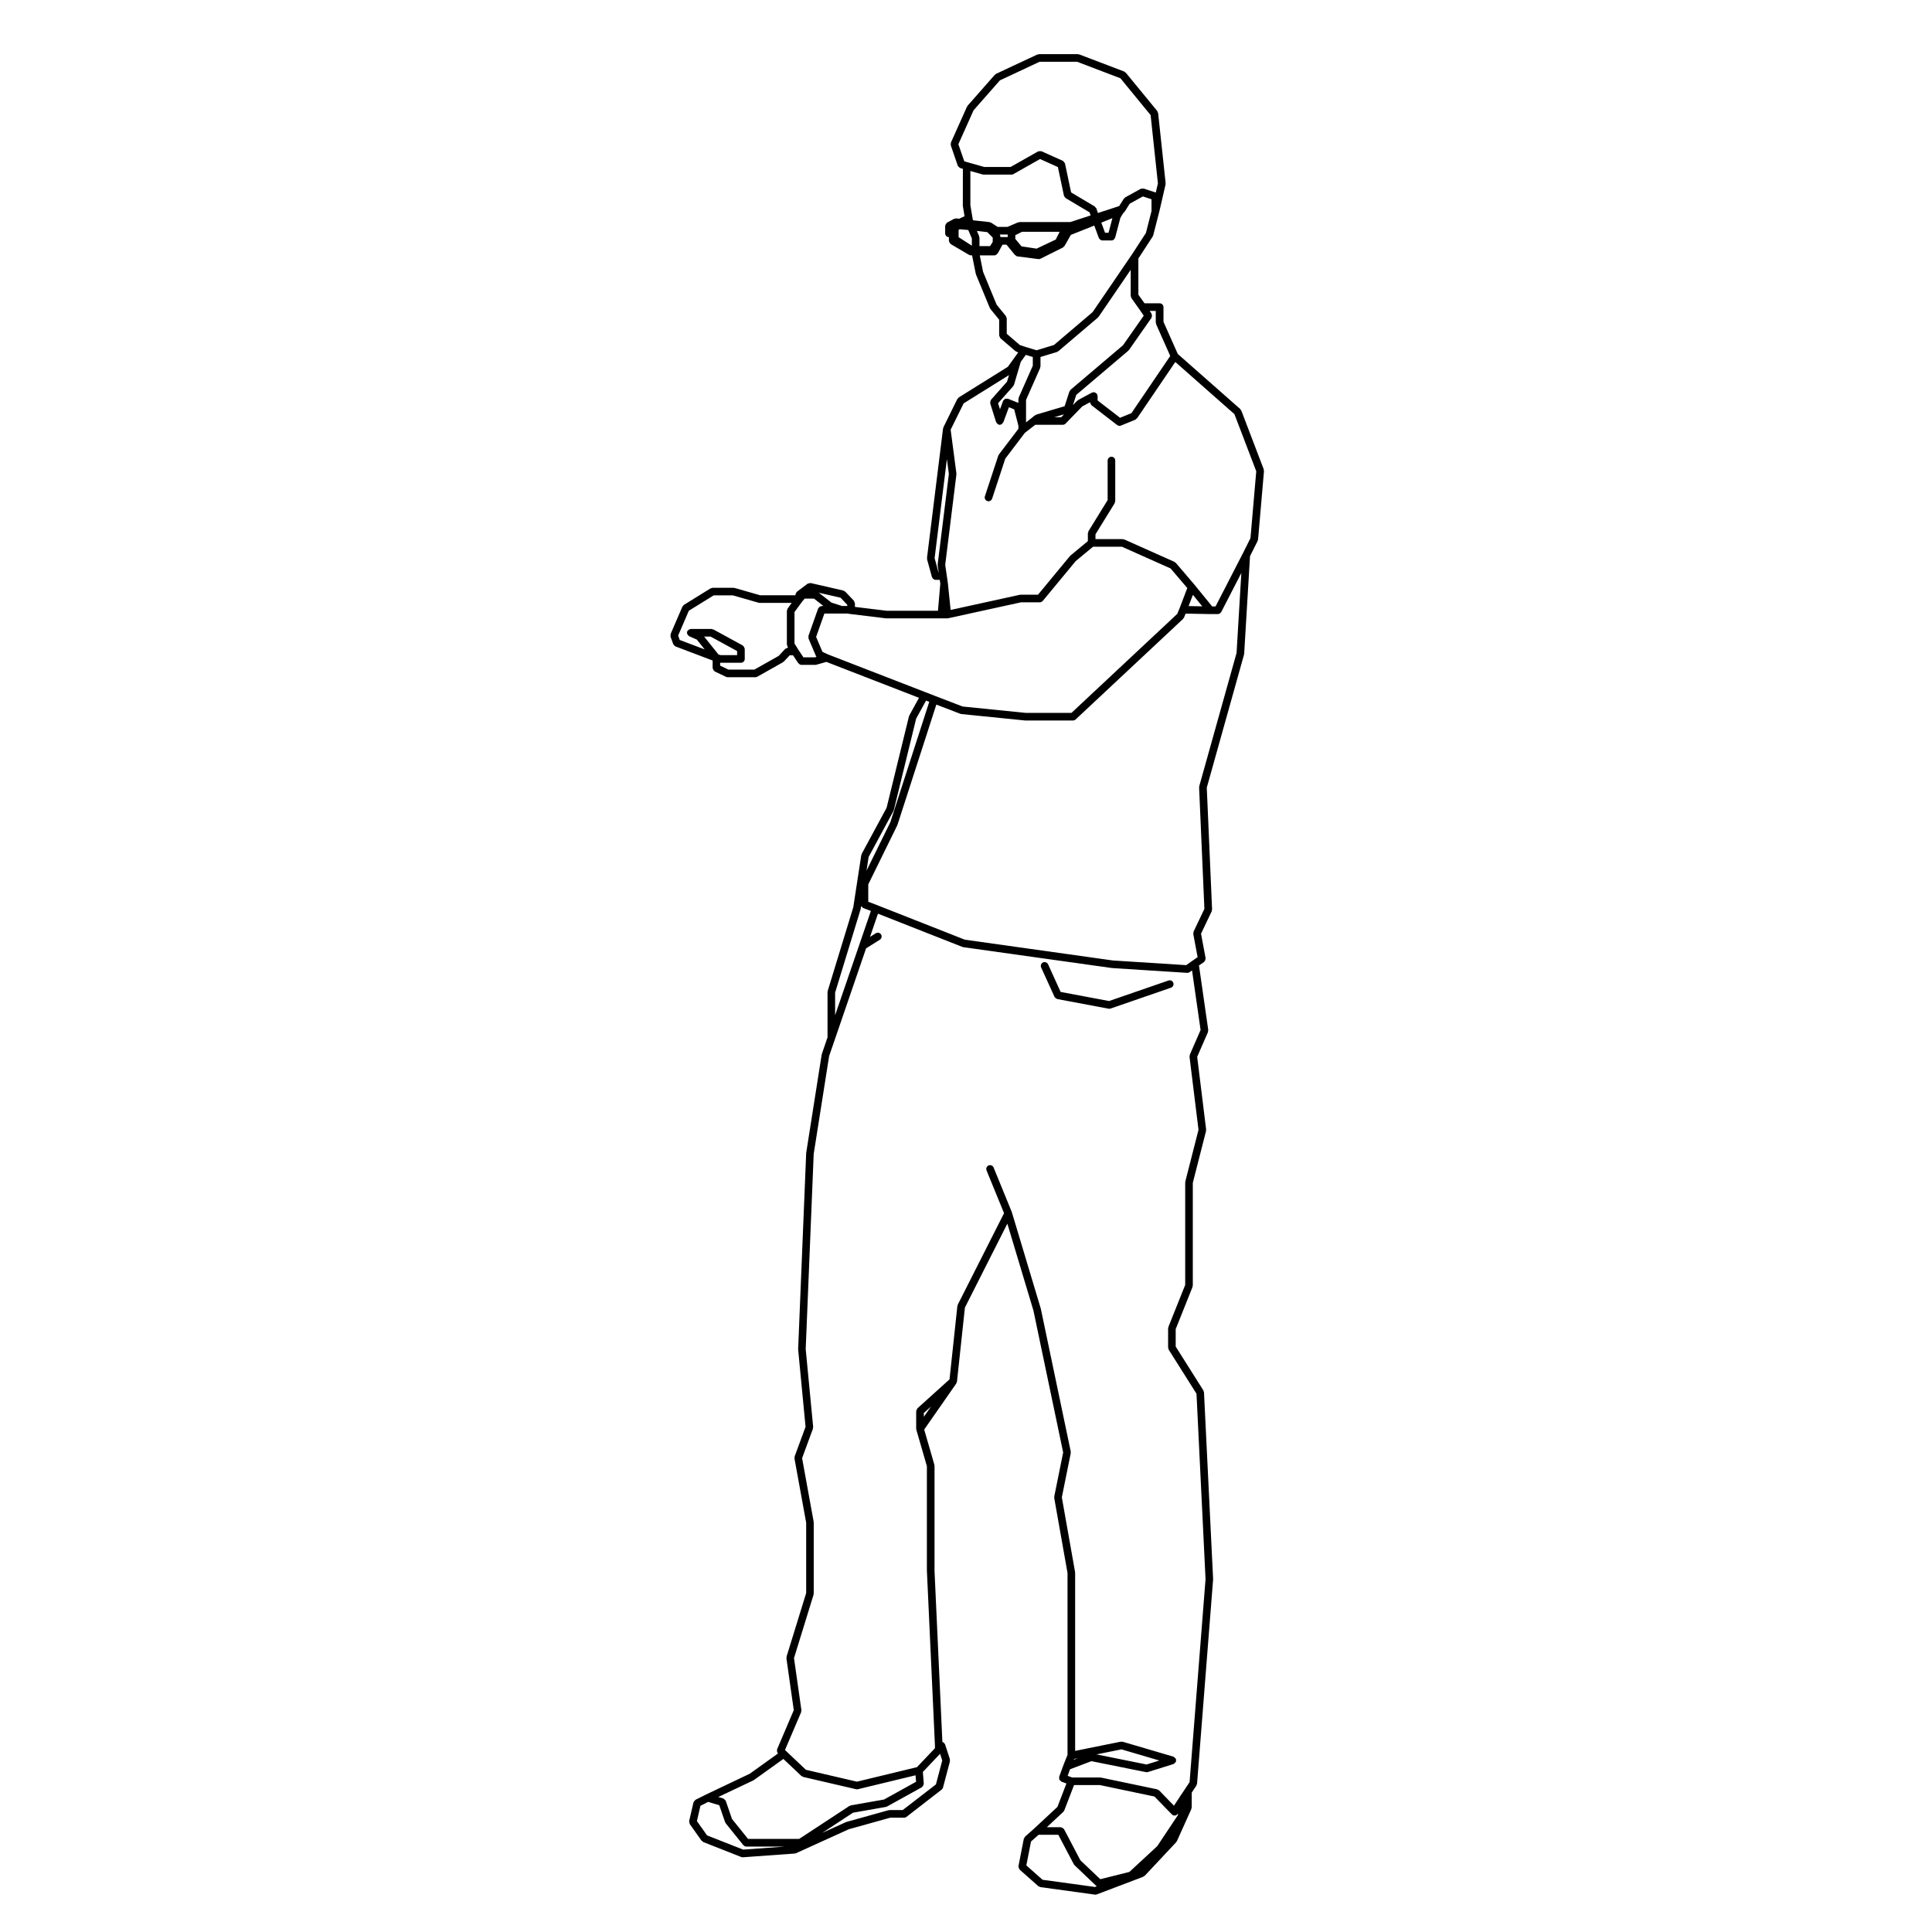 <?xml version="1.0" encoding="UTF-8"?>
<!-- Uploaded to: SVG Repo, www.svgrepo.com, Generator: SVG Repo Mixer Tools -->
<svg fill="#000000" width="800px" height="800px" version="1.1" viewBox="144 144 512 512" xmlns="http://www.w3.org/2000/svg">
 <g>
  <path d="m393.54 618.27c0.012-0.012 0.012-0.016 0.016-0.02 0.16-0.125 0.293-0.309 0.348-0.523l1.84-6.949c0.031-0.102-0.035-0.188-0.039-0.289 0-0.102 0.059-0.188 0.023-0.289l-1.281-3.953c-0.023-0.09-0.109-0.117-0.152-0.188-0.074-0.109-0.133-0.203-0.242-0.281-0.102-0.074-0.191-0.105-0.312-0.137l-2.082-45.277v-27.918c0-0.059-0.051-0.09-0.059-0.137-0.004-0.051 0.035-0.102 0.016-0.145l-2.695-9.32 8.508-12.211c0.051-0.066 0.02-0.145 0.051-0.215 0.035-0.09 0.117-0.145 0.125-0.246l2.106-19.648 11.246-22.242 6.914 23.035 7.879 37.598-2.367 11.699c-0.012 0.066 0.039 0.121 0.039 0.188 0 0.066-0.055 0.121-0.039 0.191l3.523 19.875v48.188l-1.062 2.648v0.012c0 0.012-0.012 0.012-0.012 0.02l-1.133 3.109v0.012c-0.039 0.105 0.016 0.203 0.012 0.312 0 0.152-0.039 0.316 0.02 0.457 0.051 0.105 0.176 0.152 0.262 0.238 0.102 0.102 0.16 0.23 0.301 0.289l1.32 0.488-2.387 6.203-6.066 5.648-2.527 2.254c-0.082 0.07-0.082 0.176-0.125 0.266-0.066 0.102-0.168 0.168-0.191 0.297l-1.414 7.227c-0.012 0.051 0.031 0.086 0.023 0.125-0.012 0.137 0.031 0.242 0.082 0.367 0.039 0.121 0.074 0.23 0.156 0.328 0.035 0.039 0.023 0.09 0.059 0.121l4.957 4.387c0.102 0.086 0.215 0.086 0.324 0.121 0.082 0.031 0.117 0.105 0.207 0.117l14.449 1.988c0.047 0.012 0.098 0.012 0.137 0.012h0.004c0.117 0 0.238-0.02 0.352-0.066l12.316-4.676c0.086-0.035 0.105-0.109 0.176-0.16 0.066-0.047 0.145-0.031 0.207-0.09l8.363-8.922c0.031-0.035 0.016-0.082 0.039-0.117 0.047-0.059 0.105-0.09 0.137-0.156l3.828-8.504c0.035-0.07-0.004-0.137 0.012-0.211 0.02-0.074 0.086-0.121 0.086-0.203v-3.941l1.246-1.875c0.051-0.074 0.02-0.156 0.051-0.238 0.031-0.086 0.105-0.141 0.117-0.242l4.254-54.129c0-0.031-0.02-0.039-0.02-0.07 0-0.02 0.023-0.039 0.02-0.059l-2.414-49.453c-0.004-0.117-0.086-0.195-0.121-0.309-0.023-0.059 0.004-0.125-0.031-0.18l-0.109-0.172c-0.012-0.016-0.012-0.031-0.02-0.039l-7.219-11.441v-4.621l4.457-11.156c0.023-0.059-0.016-0.121-0.004-0.188 0.02-0.07 0.082-0.109 0.082-0.188v-27.227l3.512-13.754c0.016-0.07-0.035-0.117-0.031-0.188 0.004-0.07 0.059-0.117 0.051-0.188l-2.371-19.277 2.863-6.555c0.039-0.098-0.012-0.188 0-0.281 0.02-0.098 0.09-0.172 0.07-0.273l-2.457-17.094 1.328-0.918c0.059-0.039 0.059-0.109 0.105-0.156 0.098-0.098 0.152-0.188 0.203-0.312 0.051-0.121 0.082-0.227 0.082-0.363 0-0.066 0.051-0.117 0.039-0.188l-1.215-6.481 2.832-5.945c0.039-0.082-0.004-0.168 0.016-0.246 0.016-0.082 0.086-0.141 0.082-0.227l-1.406-32.293 9.875-35.266c0.012-0.035-0.02-0.07-0.016-0.105 0.012-0.039 0.051-0.066 0.051-0.105l1.547-25.859 2.031-4.066c0.031-0.059-0.004-0.121 0.016-0.18 0.02-0.07 0.086-0.109 0.09-0.188l1.566-18.137c0.012-0.082-0.059-0.141-0.07-0.215-0.012-0.082 0.039-0.152 0.012-0.227l-5.953-15.586c-0.035-0.082-0.117-0.105-0.168-0.176-0.051-0.07-0.047-0.16-0.105-0.223l-16.559-14.594-3.789-8.52v-3.898c0-0.555-0.453-1.008-1.008-1.008h-4.016l-1.633-2.289v-9.586l3.805-5.84c0.023-0.039 0-0.098 0.023-0.137 0.031-0.059 0.09-0.098 0.105-0.16l1.559-6.09c0.004-0.004 0-0.004 0-0.012 0-0.004 0.004-0.004 0.012-0.012l1.703-7.371c0.012-0.059-0.035-0.109-0.031-0.172 0-0.059 0.055-0.102 0.051-0.16l-1.988-18.57c-0.012-0.098-0.098-0.152-0.125-0.238-0.039-0.102-0.02-0.211-0.09-0.297l-8.363-10.191c-0.059-0.074-0.156-0.07-0.227-0.121-0.074-0.055-0.105-0.145-0.191-0.18l-11.906-4.535c-0.066-0.023-0.121 0.016-0.188 0.004-0.066-0.012-0.105-0.07-0.172-0.07h-10.344c-0.082 0-0.133 0.07-0.207 0.086-0.074 0.016-0.145-0.02-0.215 0.012l-10.914 5.106c-0.07 0.031-0.086 0.105-0.141 0.152-0.059 0.039-0.141 0.035-0.191 0.098l-7.227 8.211c-0.039 0.047-0.02 0.105-0.051 0.152s-0.09 0.055-0.109 0.105l-4.254 9.5c-0.051 0.109-0.004 0.227-0.012 0.348-0.012 0.133-0.07 0.258-0.023 0.395l1.84 5.375c0.012 0.031 0.047 0.047 0.059 0.074 0.031 0.07 0.082 0.105 0.125 0.172 0.105 0.141 0.223 0.242 0.371 0.312 0.039 0.02 0.055 0.07 0.102 0.082l0.707 0.211-0.016 9.734c0 0.031 0.031 0.051 0.035 0.086 0 0.031-0.023 0.055-0.02 0.086l0.441 2.644-1.445 0.68-0.699-0.098c-0.105-0.012-0.188 0.059-0.289 0.074-0.109 0.016-0.227-0.02-0.324 0.035l-1.84 0.984c-0.051 0.023-0.059 0.086-0.102 0.117-0.105 0.082-0.168 0.172-0.238 0.293-0.07 0.109-0.121 0.211-0.141 0.336-0.012 0.055-0.059 0.09-0.059 0.141v1.988c0 0.551 0.449 0.992 0.992 1.004v0.984c0 0.047 0.047 0.074 0.051 0.121 0.016 0.133 0.082 0.227 0.141 0.344 0.07 0.117 0.117 0.215 0.227 0.297 0.035 0.031 0.039 0.082 0.082 0.105l4.812 2.832c0.156 0.098 0.332 0.141 0.516 0.141h0.312l0.973 4.856c0.004 0.039 0.047 0.055 0.055 0.098 0.012 0.031-0.012 0.059 0 0.09l3.68 8.922c0.031 0.059 0.09 0.09 0.121 0.145 0.02 0.035 0.004 0.074 0.035 0.105l2.316 2.836v4.172c0 0.016 0.016 0.023 0.016 0.039 0.012 0.125 0.098 0.227 0.145 0.344 0.055 0.121 0.074 0.258 0.172 0.344 0.012 0.012 0.004 0.023 0.016 0.035l3.977 3.406c0.059 0.051 0.137 0.039 0.203 0.074 0.055 0.031 0.074 0.098 0.133 0.109l0.398 0.137-1.039 1.441-1.723 2.387-13.008 8.117c-0.09 0.055-0.102 0.156-0.168 0.227-0.066 0.07-0.16 0.09-0.207 0.18l-3.688 7.5c-0.031 0.055 0.004 0.117-0.012 0.176-0.02 0.055-0.082 0.09-0.086 0.145l-4.254 34.301c-0.012 0.07 0.047 0.121 0.055 0.191 0 0.07-0.051 0.133-0.031 0.203l1.281 4.672c0.035 0.117 0.125 0.188 0.191 0.277 0.047 0.07 0.07 0.141 0.133 0.195 0.18 0.16 0.402 0.273 0.648 0.273h1.109l0.141 1.012-0.621 7.18h-13.609l-8.398-1.023v-0.945c0-0.141-0.102-0.242-0.152-0.363-0.047-0.109-0.039-0.238-0.121-0.328l-2.277-2.402c-0.074-0.074-0.18-0.07-0.273-0.121-0.086-0.051-0.133-0.145-0.238-0.172l-8.641-1.988c-0.02 0-0.031 0.012-0.051 0.004-0.137-0.023-0.273 0.035-0.414 0.074-0.105 0.023-0.23 0.016-0.324 0.082-0.016 0.012-0.031 0-0.047 0.012l-2.832 2.125c-0.023 0.016-0.02 0.047-0.039 0.066-0.102 0.086-0.133 0.207-0.191 0.324-0.059 0.117-0.133 0.211-0.141 0.344-0.004 0.023-0.031 0.047-0.031 0.07l0.008 0.137h-9.34l-6.801-1.949c-0.051-0.016-0.09 0.02-0.137 0.016-0.055-0.004-0.086-0.055-0.137-0.055h-5.531c-0.102 0-0.168 0.082-0.258 0.105-0.098 0.023-0.191-0.004-0.277 0.047l-7.082 4.387c-0.102 0.059-0.109 0.172-0.18 0.25-0.066 0.074-0.172 0.105-0.211 0.207l-3.117 7.234c-0.051 0.117 0 0.23-0.004 0.352-0.004 0.133-0.066 0.258-0.02 0.387l0.711 1.98c0.004 0.016 0.023 0.02 0.031 0.039 0.02 0.051 0.066 0.074 0.098 0.121 0.105 0.168 0.227 0.293 0.398 0.371 0.031 0.016 0.035 0.055 0.074 0.07l9.836 3.727v1.996c0 0.066 0.055 0.105 0.07 0.168 0.023 0.133 0.07 0.223 0.137 0.336 0.074 0.117 0.141 0.203 0.25 0.277 0.051 0.035 0.059 0.105 0.117 0.133l2.973 1.414c0.137 0.066 0.289 0.102 0.434 0.102h7.371c0.168 0 0.336-0.039 0.492-0.133l6.801-3.836c0.055-0.031 0.059-0.098 0.105-0.133 0.047-0.031 0.105-0.02 0.141-0.059l1.547-1.656h0.867l1.395 2.102c0.02 0.023 0.059 0.016 0.086 0.039 0.18 0.238 0.438 0.406 0.754 0.406h3.684c0.09 0 0.188-0.012 0.277-0.039l2.644-0.75 24.547 9.516-2.562 4.66c-0.02 0.047 0.004 0.09-0.012 0.137-0.02 0.047-0.07 0.059-0.086 0.105l-5.926 24.25-6.602 12.211c-0.031 0.055 0 0.109-0.02 0.172-0.02 0.059-0.082 0.09-0.09 0.156l-2.117 13.809-6.781 22.184c-0.016 0.051 0.02 0.102 0.016 0.145-0.012 0.059-0.059 0.09-0.059 0.145v12.016l-1.5 4.375c-0.012 0.031 0.012 0.055 0 0.086-0.004 0.039-0.039 0.051-0.051 0.09l-4.102 26.066c-0.004 0.02 0.016 0.035 0.012 0.059 0 0.02-0.02 0.031-0.02 0.055l-2.125 51.867c-0.004 0.023 0.02 0.047 0.02 0.066 0 0.031-0.02 0.051-0.02 0.074l1.961 20.465-2.891 7.856c-0.035 0.098 0.02 0.176 0.012 0.266-0.012 0.102-0.074 0.168-0.059 0.266l3.102 17.043v18.625l-5.199 16.852c-0.02 0.074 0.031 0.141 0.02 0.223-0.004 0.082-0.066 0.137-0.055 0.215l1.949 13.75-4.422 10.375c-0.031 0.07 0.012 0.137-0.004 0.207-0.023 0.125-0.031 0.238-0.004 0.363 0.023 0.137 0.07 0.238 0.145 0.348 0.035 0.059 0.02 0.133 0.074 0.188l0.012 0.012-7.465 5.352-11.531 5.481c-0.004 0.004-0.004 0.012-0.012 0.012h-0.004l-2.832 1.414c-0.02 0.012-0.02 0.039-0.039 0.051-0.105 0.055-0.145 0.16-0.223 0.25-0.098 0.109-0.207 0.203-0.242 0.336-0.012 0.02-0.031 0.02-0.031 0.039l-1.145 4.957c0 0.012 0.012 0.02 0.012 0.031-0.031 0.125 0.035 0.246 0.059 0.371 0.031 0.125 0.016 0.266 0.09 0.371 0.004 0.012 0 0.02 0.004 0.031l3.117 4.398c0.047 0.059 0.133 0.051 0.18 0.102 0.098 0.086 0.145 0.207 0.273 0.258l10.062 3.965c0.117 0.051 0.246 0.07 0.367 0.07h0.074l13.738-0.988c0.02-0.004 0.031-0.023 0.051-0.023 0.102-0.012 0.203-0.02 0.297-0.066l13.961-6.344 10.992-3.066h3.684c0.215 0 0.434-0.07 0.613-0.207zm-10.309 5.41h-3.484c-0.051 0-0.086 0.051-0.133 0.059-0.051 0-0.09-0.035-0.137-0.02l-11.195 3.125c-0.031 0.004-0.039 0.047-0.066 0.055-0.031 0.012-0.055-0.012-0.082 0l-6.223 2.828 8.148-5.344 8.723-1.531c0.031-0.004 0.047-0.039 0.074-0.051 0.082-0.023 0.16-0.02 0.238-0.066l9.211-5.098c0.059-0.031 0.066-0.102 0.109-0.137 0.105-0.09 0.168-0.176 0.23-0.297 0.066-0.121 0.105-0.215 0.109-0.348 0.012-0.066 0.066-0.105 0.059-0.172l-0.246-3.098 4.566-4.812 0.57 1.785-1.672 6.328zm-42.297 10.484-9.562-3.769-2.684-3.789 0.934-4.055 2.051-1.031 2.941 0.887 1.535 4.469c0.031 0.07 0.098 0.105 0.125 0.168 0.031 0.051 0.012 0.102 0.039 0.137l4.676 5.805c0.016 0.016 0.039 0.012 0.051 0.02 0.188 0.211 0.438 0.352 0.734 0.352h10.324zm2.688-18.332c0.023-0.012 0.031-0.039 0.051-0.059 0.035-0.016 0.074-0.012 0.105-0.031l7.824-5.606 4.781 4.523c0.074 0.07 0.176 0.066 0.266 0.105 0.074 0.039 0.109 0.121 0.195 0.141l14.031 3.258c0.074 0.02 0.152 0.031 0.227 0.031 0.082 0 0.156-0.012 0.238-0.031l15.289-3.691 0.137 1.719-8.5 4.707-8.762 1.535c-0.07 0.012-0.105 0.086-0.172 0.105-0.066 0.031-0.141 0-0.203 0.039l-13.348 8.758h-13.539l-4.262-5.297-1.641-4.785c-0.012-0.031-0.051-0.035-0.059-0.066-0.055-0.117-0.152-0.188-0.246-0.281-0.102-0.098-0.172-0.191-0.301-0.242-0.023-0.012-0.035-0.047-0.066-0.051l-1.309-0.395zm45.207-97.379 1.906-1.723-1.906 2.734zm52.367 89.145 10.035 2.957-3.375 1.055-13.27-2.676zm-12.539 2.535 0.973-0.195-1.055 0.398zm6.82 6.926 14.465 3.039 4.609 4.734c0.031 0.031 0.074 0.02 0.105 0.051 0.031 0.023 0.031 0.07 0.066 0.098 0.168 0.109 0.363 0.16 0.551 0.16 0.258 0 0.508-0.098 0.707-0.289 0.035-0.031 0.023-0.09 0.055-0.121 0.02-0.023 0.07-0.016 0.09-0.047l0.074-0.117-0.055 0.48-5.465 8.203-7.379 6.828-7.707 1.93-5.285-5.023-4.316-8.219c-0.023-0.051-0.09-0.055-0.117-0.105-0.082-0.105-0.168-0.168-0.289-0.238-0.121-0.07-0.211-0.117-0.344-0.137-0.055-0.012-0.09-0.059-0.141-0.059h-3.672l4.359-4.066c0.039-0.039 0.031-0.102 0.066-0.137 0.066-0.082 0.152-0.137 0.191-0.242l2.59-6.727zm-15.191 25.098-4.297-3.805 1.238-6.328 2.004-1.785h5.238l4.106 7.82c0.039 0.074 0.105 0.105 0.156 0.16 0.023 0.031 0.02 0.07 0.047 0.102l5.805 5.523c0.016 0.012 0.035 0.012 0.047 0.02 0.012 0.004 0.012 0.02 0.02 0.023l-0.473 0.18zm18.652-243.62-39.242-5.508-23.266-9.164h-0.004s0-0.004-0.004-0.004l-2.324-0.887v-4.602l7.688-15.652c0.012-0.02-0.004-0.047 0.004-0.066 0.012-0.023 0.039-0.039 0.051-0.07l10.297-31.859 6.379 2.449c0.07 0.031 0.141 0.031 0.215 0.039 0.02 0 0.023 0.02 0.039 0.02l16.867 1.703c0.031 0 0.066 0.004 0.102 0.004h12.617c0.246 0 0.492-0.09 0.691-0.273l28.477-26.648c0.039-0.035 0.031-0.09 0.059-0.125 0.059-0.074 0.141-0.125 0.18-0.223l0.441-1.059 6.543 0.125h0.02 1.984c0.238 0 0.441-0.105 0.629-0.262 0.051-0.047 0.086-0.086 0.125-0.137 0.039-0.055 0.105-0.086 0.137-0.152l5.324-10.344-1.266 21.199-9.891 35.312c-0.016 0.055 0.023 0.105 0.02 0.16s-0.059 0.098-0.055 0.156l1.402 32.199-2.867 6.016c-0.051 0.102-0.004 0.207-0.016 0.312-0.016 0.105-0.09 0.195-0.066 0.309l1.152 6.156-1.301 0.898c-0.004 0-0.004 0.004-0.004 0.004h-0.012l-1.699 1.211zm-73.625 14.512v-5.984l6.758-22.102c0.012-0.023-0.012-0.047-0.012-0.074 0.012-0.023 0.039-0.039 0.039-0.07l0.105-0.699c0.02 0.039 0.074 0.055 0.102 0.098 0.082 0.109 0.156 0.18 0.277 0.258 0.059 0.039 0.082 0.121 0.152 0.145l2.062 0.789zm24.016-85.582c-0.004 0-0.004 0 0 0l-25.902-10.039-1.465-0.68-1.684-3.961 2.191-6.184h6.152l0.766 0.121h0.031s0.004 0.004 0.012 0.004l9.344 1.137c0.035 0.004 0.082 0.004 0.117 0.004h16.156 0.004c0.035 0 0.066 0 0.102-0.004 0.004 0 0.004-0.004 0.012-0.004 0.035-0.004 0.07-0.004 0.105-0.012l19.297-4.227h4.996c0.297 0 0.551-0.141 0.734-0.348 0.016-0.012 0.035-0.004 0.047-0.02l8.73-10.559 4.594-3.809h7.648l12.906 5.762 4.422 5.188-2.055 5.391-0.609 1.465-28.027 26.227h-12.168l-16.68-1.684-7.231-2.781h-0.004zm-32.426-9.277-1.395-2.102-0.961-1.562v-8.324l2.047-2.801 0.664-0.766h2.453l2.516 1.961h-0.469c-0.082 0-0.133 0.07-0.207 0.086-0.137 0.031-0.246 0.066-0.352 0.145-0.105 0.074-0.168 0.16-0.238 0.273-0.047 0.066-0.125 0.09-0.152 0.172l-2.555 7.227c-0.047 0.125 0.016 0.246 0.02 0.379 0.004 0.121-0.051 0.238 0 0.352l1.988 4.68c0.023 0.07 0.09 0.102 0.133 0.16l-0.48 0.137-3.012-0.004zm-4.453-2.391c-0.117 0.055-0.258 0.066-0.344 0.156 0 0.004-0.012 0-0.016 0.004l-1.738 1.863-6.434 3.629h-6.879l-2.191-1.043v-0.77h5.508c0.555 0 1.008-0.453 1.008-1.008v-2.684c0-0.055-0.051-0.086-0.055-0.137-0.02-0.133-0.082-0.227-0.145-0.344-0.066-0.117-0.121-0.211-0.23-0.293-0.047-0.031-0.047-0.09-0.098-0.117l-7.793-4.254c-0.082-0.047-0.168-0.004-0.25-0.023-0.086-0.02-0.141-0.098-0.23-0.098h-5.523c-0.07 0-0.105 0.059-0.168 0.07-0.137 0.023-0.246 0.066-0.359 0.145-0.105 0.07-0.18 0.141-0.262 0.25-0.035 0.055-0.105 0.07-0.137 0.133-0.031 0.07 0.012 0.137 0 0.211-0.02 0.07-0.086 0.121-0.086 0.195 0 0.07 0.059 0.109 0.074 0.176 0.023 0.133 0.07 0.227 0.137 0.336 0.082 0.109 0.145 0.191 0.262 0.273 0.055 0.035 0.07 0.105 0.133 0.137l2.035 0.891 2.074 2.602-6.609-2.504-0.418-1.168 2.832-6.574 6.574-4.07h5.109l6.801 1.949c0.09 0.023 0.188 0.039 0.277 0.039h8.504l-1.09 1.508c-0.07 0.09-0.039 0.203-0.074 0.297-0.035 0.105-0.121 0.18-0.121 0.297v8.934c0 0.105 0.082 0.172 0.105 0.262 0.023 0.09-0.012 0.18 0.047 0.266l0.188 0.301h-0.039c-0.004 0-0.012 0.004-0.02 0.004-0.137 0.012-0.242 0.105-0.359 0.16zm-20.148-3.102 7.039 3.84v1.078h-4.375l-0.551-0.152-3.812-4.766zm26.566-12.113 0.133 0.031h-0.172zm7.887 1.816 1.785 1.895v0.297h-1.391l-2.793-0.891-3.371-2.625zm24.926-10.48 3.254-26.27 0.523 3.953-2.969 23.965c-0.004 0.051 0.035 0.086 0.035 0.133s-0.039 0.086-0.031 0.133l0.262 1.82h-0.055zm7.695-41.02 12.016-7.496-0.523 1.75-4.242 4.793c-0.035 0.035-0.02 0.086-0.047 0.121-0.074 0.109-0.098 0.223-0.121 0.352-0.023 0.133-0.055 0.242-0.031 0.371 0.004 0.047-0.023 0.082-0.012 0.125l1.559 4.957c0.012 0.023 0.039 0.035 0.047 0.059 0.031 0.066 0.086 0.105 0.121 0.168 0.102 0.145 0.211 0.262 0.363 0.336 0.039 0.016 0.047 0.059 0.086 0.074 0.109 0.039 0.23 0.066 0.348 0.066 0.102 0 0.203-0.016 0.309-0.047 0.039-0.012 0.051-0.055 0.09-0.074 0.156-0.07 0.277-0.18 0.383-0.324 0.039-0.055 0.098-0.09 0.121-0.156 0.012-0.023 0.035-0.035 0.047-0.059l1.48-3.988 1.402 0.562 1.117 4.344v0.805l-5.18 6.816c-0.039 0.051-0.016 0.109-0.047 0.16-0.023 0.055-0.098 0.074-0.109 0.133l-3.543 10.77c-0.172 0.527 0.117 1.098 0.645 1.27 0.105 0.035 0.211 0.051 0.312 0.051 0.422 0 0.816-0.273 0.957-0.695l3.488-10.605 5.199-6.84 2.742-2.125h7.305c0.281 0 0.527-0.117 0.719-0.309h0.004l4.422-4.555 2.062-1.109v0.004c0 0.023 0.023 0.039 0.023 0.066 0.012 0.125 0.09 0.215 0.141 0.332 0.059 0.125 0.098 0.246 0.191 0.336 0.02 0.016 0.016 0.039 0.035 0.055l6.805 5.25c0.012 0.004 0.023 0.004 0.035 0.012 0.172 0.121 0.367 0.203 0.578 0.203 0.125 0 0.258-0.023 0.379-0.074l3.828-1.562c0.125-0.051 0.18-0.18 0.277-0.273 0.051-0.051 0.133-0.031 0.176-0.098l10.133-14.922 15.668 13.82 5.785 15.141-1.531 17.715-2.031 4.066-7.227 14.047h-0.887l-4.656-5.719s-0.012 0-0.012-0.004c-0.004-0.004 0-0.012-0.004-0.012l-4.957-5.812c-0.055-0.059-0.137-0.055-0.203-0.102-0.059-0.051-0.082-0.133-0.156-0.168l-13.316-5.945c-0.07-0.031-0.137 0.012-0.211-0.004-0.074-0.016-0.121-0.086-0.203-0.086h-7.211v-1.266l5.094-8.258c0.051-0.086 0.016-0.18 0.039-0.273 0.031-0.09 0.105-0.156 0.105-0.258v-10.766c0-0.555-0.453-1.008-1.008-1.008-0.555 0-1.008 0.453-1.008 1.008v10.48l-5.09 8.258c-0.055 0.086-0.02 0.18-0.047 0.273-0.031 0.09-0.105 0.156-0.105 0.258v2.086l-4.59 3.805c-0.031 0.02-0.023 0.059-0.051 0.086-0.023 0.023-0.066 0.02-0.09 0.047l-8.484 10.262h-4.629c-0.039 0-0.066 0.039-0.105 0.047-0.039 0.004-0.074-0.031-0.109-0.02l-18.309 4.012-0.734-7.098c0-0.004-0.012-0.012-0.012-0.016s0.004-0.016 0.004-0.02l-0.281-1.988v-0.004l-0.414-2.832 2.969-23.961c0.004-0.047-0.035-0.082-0.035-0.125 0-0.047 0.039-0.082 0.035-0.125l-1.527-11.602zm11.285-22.848c-0.039-0.105-0.02-0.223-0.102-0.312l-2.449-3.004-3.586-8.695-0.875-4.367h3.875c0.344 0 0.598-0.203 0.781-0.465 0.023-0.035 0.082-0.02 0.105-0.059l1.266-2.309h1.055l2.246 2.742c0.039 0.047 0.105 0.031 0.145 0.07 0.145 0.133 0.297 0.262 0.508 0.293l5.527 0.711c0.047 0.004 0.086 0.012 0.125 0.012h0.012c0.145 0 0.297-0.031 0.441-0.105l5.953-2.973c0.133-0.066 0.18-0.207 0.273-0.312 0.047-0.051 0.121-0.035 0.152-0.09l1.668-2.941 6.211-2.469 1.211 3.281c0.035 0.098 0.117 0.145 0.172 0.223 0.047 0.066 0.074 0.121 0.133 0.172 0.18 0.156 0.398 0.266 0.641 0.266h2.41c0.25 0 0.473-0.105 0.656-0.273 0.059-0.055 0.082-0.125 0.125-0.195 0.07-0.098 0.16-0.168 0.191-0.289l1.379-5.238 0.715-1.195 0.336-0.336c0.031-0.035 0.02-0.09 0.051-0.125 0.02-0.023 0.07-0.016 0.09-0.047l1.273-2.039 3.496-1.93 2.289 0.754v3.125l-1.48 5.809-3.859 5.926h-0.012l-4.535 6.66v0.004l-5.727 8.387-10.227 8.699-4.609 1.406-2.941-0.887-1.508-0.504-3.465-2.977v-4.066c0-0.141-0.098-0.227-0.137-0.336zm-12.684-45.828 4.027-8.992 6.988-7.945 10.516-4.918h9.934l11.48 4.375 8 9.758 1.934 18.098-0.562 2.434-3.199-1.059h-0.02c-0.125-0.039-0.262 0.016-0.398 0.031-0.121 0.016-0.25-0.016-0.359 0.039-0.012 0.004-0.02 0-0.023 0l-4.109 2.266c-0.086 0.047-0.102 0.141-0.16 0.203-0.059 0.059-0.156 0.07-0.207 0.145l-1.219 1.953-5.644 1.84-0.387-1.18c-0.047-0.125-0.16-0.188-0.246-0.281-0.07-0.086-0.102-0.207-0.195-0.266l-6.277-3.734-1.613-7.652c-0.004-0.031-0.039-0.039-0.047-0.07-0.039-0.125-0.133-0.211-0.215-0.312-0.086-0.102-0.137-0.207-0.25-0.266-0.023-0.016-0.031-0.051-0.059-0.066l-5.668-2.543c-0.023-0.012-0.051 0.004-0.082 0-0.125-0.047-0.25-0.02-0.383-0.012-0.137 0.012-0.258-0.004-0.371 0.051-0.02 0.012-0.051-0.004-0.074 0.012l-7.269 4.117h-6.977l-4.375-1.23-0.926-0.281zm38.867 23.453-0.984-2.676 2.938-1.195-1.023 3.875h-0.93zm-32.434-15.441c0.098 0.023 0.188 0.039 0.277 0.039h7.371c0.168 0 0.336-0.039 0.5-0.133l7.059-3.996 4.734 2.125 1.598 7.578c0 0.004 0.012 0.012 0.012 0.02 0.008 0.055 0.062 0.086 0.086 0.137 0.082 0.188 0.18 0.344 0.336 0.449 0.02 0.016 0.016 0.039 0.039 0.055l6.328 3.769 0.273 0.812-5.391 1.758h-13.445c-0.082 0-0.121 0.066-0.195 0.082-0.07 0.012-0.133-0.023-0.203 0l-2.793 1.195h-2.613l-1.734-1.121c-0.074-0.047-0.152-0.016-0.23-0.039-0.074-0.031-0.117-0.105-0.207-0.109l-4.363-0.48-0.137-0.695-0.555-3.285v-9.078zm14.293 19.656-3.988-0.605-1.648-1.969v-0.996l1.777-0.891h9.949v0.035l-1.016 2.023zm-15.219-3.113c-0.012-0.07 0.031-0.137 0-0.207l-0.59-1.375 2.746 0.316 1.438 1.445v1.145l-0.691 1.113h-2.82v-2.242c0.004-0.074-0.062-0.117-0.082-0.195zm-5.445-1.836 0.273-0.191 2.281 0.203 0.957 2.227v1.93l-3.512-2.262zm11.059 1.879v-0.273c0-0.16-0.105-0.277-0.168-0.406h2.121v0.68zm34.668 15.895c0.031 0.102 0 0.207 0.07 0.293l2.109 2.957 1.152 1.691-5.481 7.828-13.914 11.812c-0.082 0.066-0.082 0.168-0.125 0.246-0.055 0.082-0.152 0.117-0.18 0.211l-1.254 3.883-7.566 2.254c-0.074 0.02-0.102 0.098-0.16 0.133-0.059 0.035-0.141 0.016-0.195 0.059l-0.832 0.691-1.48 1.148v-5.949l3.734-8.445c0.035-0.07-0.012-0.141 0.012-0.211 0.016-0.074 0.082-0.121 0.082-0.195v-2.519l4.387-1.336c0.059-0.02 0.086-0.086 0.137-0.117 0.074-0.035 0.156-0.023 0.215-0.082l10.488-8.922c0.047-0.039 0.039-0.102 0.074-0.145 0.023-0.031 0.082-0.02 0.105-0.055l5.809-8.5h0.004l2.691-3.953v6.926c-0.012 0.113 0.074 0.191 0.117 0.297zm6.613 6.992c0.016 0.07-0.023 0.137 0.004 0.207l3.742 8.414-10.293 15.16-3.008 1.223-5.949-4.59v-1.199c0-0.09-0.074-0.145-0.098-0.23-0.02-0.086 0.016-0.168-0.031-0.246-0.023-0.051-0.086-0.055-0.109-0.098-0.086-0.105-0.176-0.168-0.297-0.238-0.109-0.066-0.207-0.121-0.332-0.141-0.055-0.012-0.09-0.059-0.141-0.059-0.09 0-0.145 0.074-0.23 0.098-0.086 0.02-0.168-0.016-0.246 0.023l-3.68 1.984c-0.055 0.023-0.059 0.09-0.105 0.125-0.047 0.031-0.105 0.02-0.141 0.059l-1.117 1.148 0.871-2.699 13.801-11.715c0.047-0.035 0.039-0.098 0.07-0.137 0.031-0.031 0.086-0.016 0.105-0.055l5.953-8.504c0.047-0.066 0.02-0.141 0.051-0.211 0.051-0.125 0.082-0.227 0.082-0.363s-0.031-0.238-0.082-0.363c-0.031-0.07 0-0.152-0.047-0.211l-0.473-0.691h1.605v3.098c0.008 0.086 0.078 0.137 0.094 0.211zm-25.145 24.852h-1.824l2.562-0.762zm-9.387-16.512 1.855 0.559v2.309l-3.738 8.441c-0.031 0.07 0.012 0.141 0 0.211-0.02 0.074-0.086 0.121-0.086 0.195v1.012l-2.731-1.098h-0.016c-0.004 0-0.004-0.004-0.012-0.012-0.105-0.039-0.203 0.016-0.312 0.012-0.156-0.004-0.312-0.047-0.453 0.016-0.074 0.035-0.105 0.125-0.168 0.176-0.137 0.105-0.289 0.191-0.352 0.363v0.016c0 0.004-0.012 0.004-0.012 0.012l-0.816 2.203-0.508-1.605 4.019-4.527c0.039-0.047 0.02-0.109 0.055-0.16 0.051-0.074 0.125-0.125 0.152-0.223l1.789-6.066zm44.281 63.59 2.484 3.047-3.621-0.07zm-73.34 32.801 2.625-4.777 0.848 0.328-10.312 31.895-6.309 12.832 0.555-3.621 6.578-12.172c0.02-0.035 0-0.074 0.012-0.117 0.02-0.047 0.07-0.074 0.086-0.125zm-27.152 115.37 4.09-25.941 1.531-4.445 8.262-24.098 3.652-2.297c0.473-0.297 0.613-0.922 0.316-1.391-0.309-0.473-0.922-0.609-1.391-0.316l-1.535 0.969 2.109-6.156 22.398 8.82c0.059 0.023 0.121 0.023 0.188 0.035 0.016 0 0.023 0.02 0.047 0.023l39.387 5.527c0.02 0 0.047 0 0.07 0.004h0.004l19.84 1.27h0.066c0.207 0 0.406-0.059 0.586-0.188l0.645-0.457 2.266 15.789-2.856 6.551c-0.035 0.086 0.012 0.168 0 0.262-0.02 0.098-0.09 0.16-0.082 0.262l2.387 19.371-3.496 13.699c-0.012 0.047 0.023 0.086 0.02 0.125-0.004 0.039-0.051 0.074-0.051 0.121v27.16l-4.457 11.148c-0.023 0.07 0.016 0.125 0 0.195-0.012 0.066-0.074 0.105-0.074 0.176v5.109c0 0.102 0.086 0.168 0.109 0.266 0.02 0.09-0.012 0.188 0.047 0.273l7.367 11.672 2.398 49.133-4.231 53.805-1.27 1.91-1.137 1.691c-0.004 0.004-0.004 0.004-0.004 0.012l-1.723 2.629-3.941-4.062c-0.074-0.074-0.18-0.07-0.277-0.117-0.09-0.051-0.137-0.137-0.242-0.16l-14.879-3.117c-0.039-0.004-0.07 0.023-0.105 0.02-0.039-0.004-0.066-0.047-0.105-0.047h-7.465l-1.16-0.434 0.629-1.742 5.672-2.144 14.461 2.91c0.066 0.016 0.133 0.02 0.195 0.02 0.102 0 0.203-0.012 0.301-0.047l6.801-2.125c0.047-0.016 0.066-0.066 0.105-0.086 0.145-0.07 0.262-0.168 0.359-0.309 0.055-0.07 0.105-0.117 0.137-0.191 0.016-0.035 0.055-0.055 0.066-0.098 0.031-0.105-0.031-0.195-0.031-0.297s0.059-0.191 0.031-0.297c-0.016-0.031-0.055-0.039-0.07-0.082-0.051-0.121-0.145-0.195-0.246-0.293-0.098-0.098-0.168-0.18-0.289-0.23-0.035-0.016-0.047-0.055-0.082-0.066l-13.461-3.961c-0.086-0.023-0.156 0.031-0.238 0.031-0.09-0.012-0.156-0.07-0.246-0.051l-12.113 2.449v-47.23c0-0.039-0.035-0.059-0.039-0.09 0-0.035 0.031-0.059 0.02-0.09l-3.508-19.789 2.367-11.719c0.02-0.07-0.035-0.125-0.039-0.195 0.004-0.082 0.059-0.137 0.039-0.207l-7.93-37.836c0-0.016-0.02-0.02-0.023-0.039-0.004-0.012 0.012-0.031 0.004-0.039l-7.656-25.504c0-0.012-0.004-0.012-0.012-0.012 0-0.02-0.016-0.031-0.02-0.051-0.012-0.012 0-0.02 0-0.035l-4.812-11.766c-0.215-0.523-0.805-0.762-1.32-0.551-0.516 0.211-0.754 0.797-0.551 1.316l4.641 11.336-12.262 24.242c-0.031 0.066 0.004 0.121-0.016 0.188-0.02 0.066-0.082 0.098-0.09 0.16l-2.082 19.453-8.504 7.672c-0.004 0.012 0 0.02-0.012 0.031-0.098 0.09-0.105 0.227-0.168 0.344-0.051 0.121-0.137 0.223-0.141 0.348 0 0.016-0.012 0.016-0.012 0.023v4.676c0 0.031 0.035 0.051 0.035 0.09 0.004 0.051 0 0.09 0.016 0.137 0.004 0.016-0.016 0.031-0.004 0.051l2.793 9.637v27.785c0 0.012 0.012 0.012 0.012 0.02 0 0.012-0.004 0.02-0.004 0.023l2.125 46.18v0.73l-4.758 5.019-15.91 3.848-13.531-3.148-5.188-4.914h-0.004l-0.344-0.344 4.273-10c0.039-0.098-0.004-0.18 0.004-0.273 0.016-0.102 0.086-0.168 0.07-0.266l-1.961-13.805 5.18-16.785c0.016-0.051-0.023-0.102-0.02-0.145 0.012-0.059 0.066-0.098 0.066-0.145v-18.852c0-0.039-0.035-0.059-0.035-0.09-0.004-0.035 0.023-0.059 0.02-0.098l-3.066-16.871 2.875-7.812c0.031-0.082-0.016-0.145-0.012-0.227 0.016-0.082 0.074-0.137 0.07-0.223l-1.98-20.633z"/>
  <path d="m423.46 408.18c0.02 0.035 0.055 0.051 0.074 0.082 0.035 0.059 0.082 0.102 0.121 0.145 0.125 0.137 0.266 0.227 0.434 0.289 0.039 0.012 0.059 0.059 0.105 0.066l13.602 2.555c0.066 0.012 0.125 0.02 0.188 0.02 0.105 0 0.215-0.02 0.328-0.059l16.012-5.527c0.523-0.18 0.801-0.754 0.625-1.281-0.18-0.523-0.746-0.801-1.285-0.625l-15.754 5.438-12.832-2.41-3.32-7.316c-0.238-0.508-0.848-0.73-1.34-0.504-0.504 0.23-0.73 0.832-0.504 1.336z"/>
 </g>
</svg>